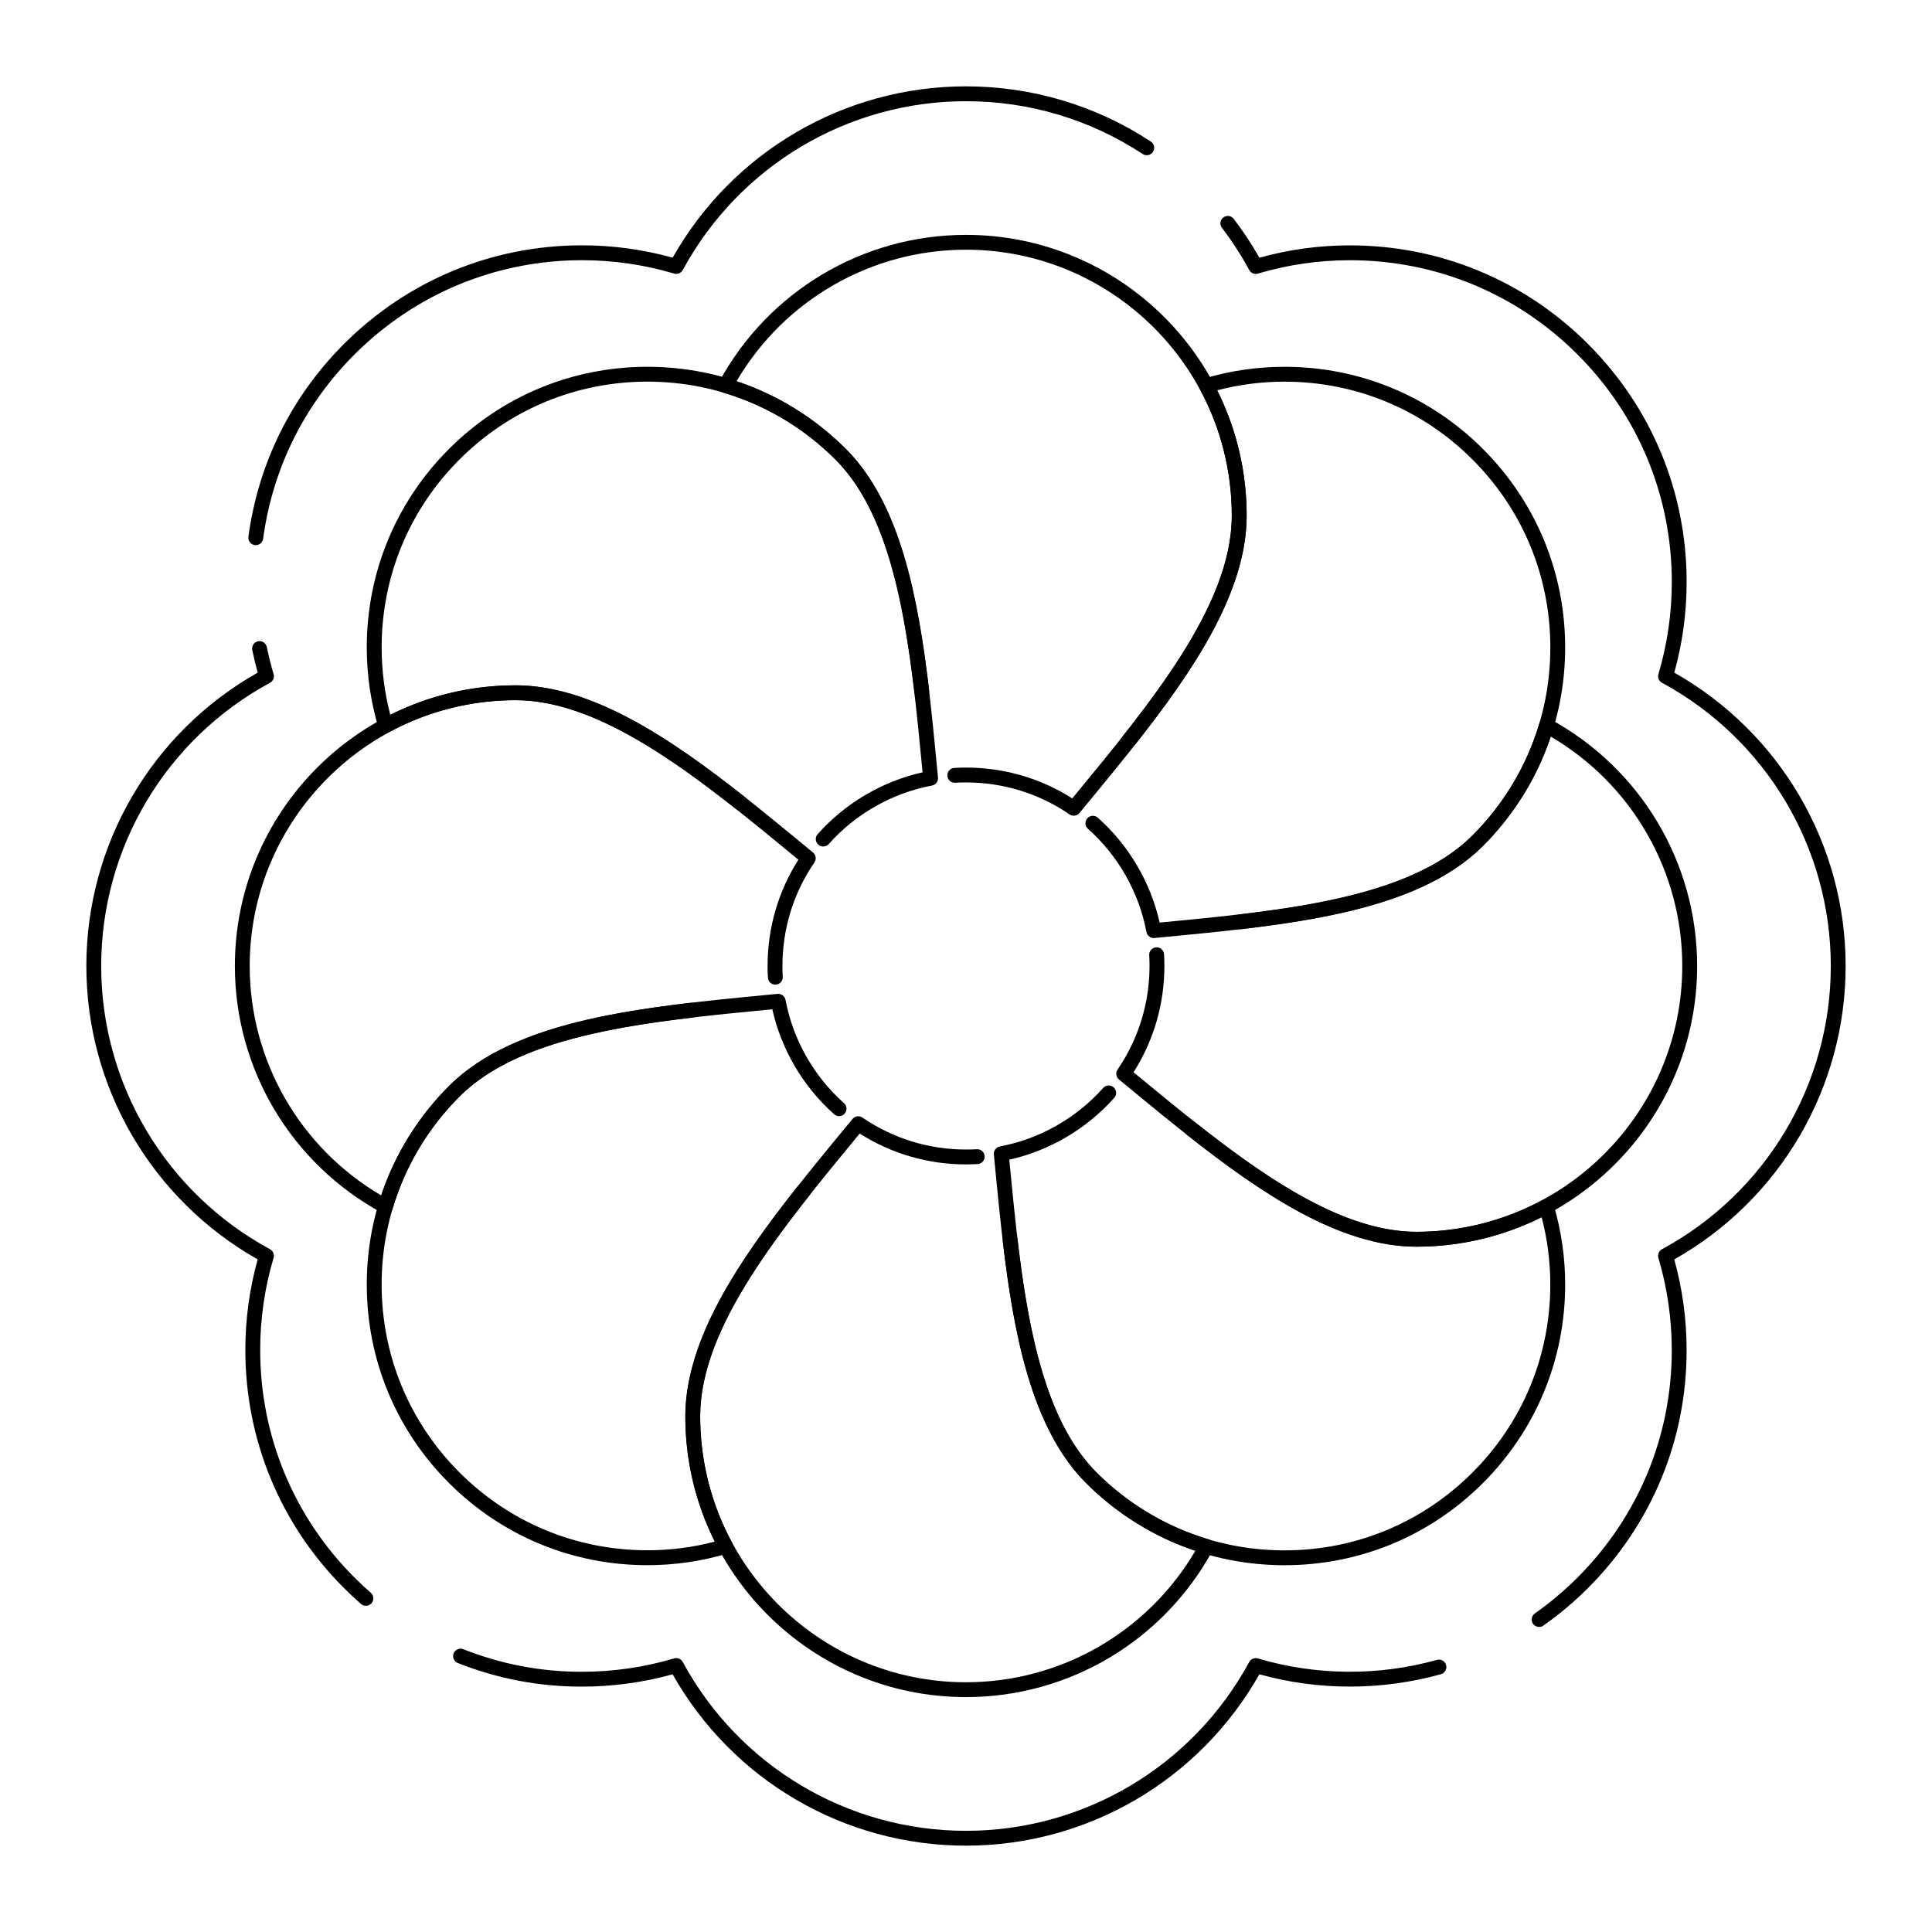 <?xml version="1.0" encoding="UTF-8"?>
<!-- Uploaded to: SVG Repo, www.svgrepo.com, Generator: SVG Repo Mixer Tools -->
<svg fill="#000000" width="800px" height="800px" version="1.1" viewBox="144 144 512 512" xmlns="http://www.w3.org/2000/svg">
 <g>
  <path d="m428.55 360.17c-0.387 0-0.773-0.113-1.113-0.344-8.07-5.543-17.562-8.473-27.445-8.473-0.953 0-1.914 0.027-2.863 0.082-1.066 0.066-2.016-0.762-2.078-1.852-0.062-1.086 0.766-2.016 1.852-2.078 1.023-0.059 2.062-0.09 3.09-0.09 10.074 0 19.773 2.816 28.168 8.168l0.008-0.012c20.781-25.188 42.273-51.23 42.273-74.949 0-38.844-31.602-70.449-70.449-70.449-25.07 0-48.152 13.297-60.805 34.863 10.852 3.617 20.828 9.789 28.988 17.945 14.473 14.453 19.156 39.32 22.066 64.043 0.125 1.078-0.645 2.059-1.727 2.184-1.082 0.133-2.059-0.645-2.184-1.727-2.824-24.016-7.316-48.113-20.938-61.719-8.281-8.281-18.543-14.402-29.672-17.695-0.57-0.168-1.031-0.586-1.258-1.133s-0.195-1.168 0.09-1.691c13.051-24.055 38.125-39 65.441-39 41.016 0 74.383 33.367 74.383 74.383 0 25.133-21.949 51.73-43.172 77.453l-1.133 1.375c-0.391 0.469-0.953 0.715-1.523 0.715z"/>
  <path d="m449.75 392.59c-0.938 0-1.754-0.668-1.934-1.605-1.973-10.496-7.477-20.211-15.5-27.352-0.812-0.723-0.883-1.969-0.16-2.777 0.723-0.812 1.965-0.883 2.777-0.16 8.219 7.316 13.992 17.129 16.387 27.801 32.516-3.109 66.113-6.34 82.902-23.102 13.305-13.309 20.633-30.996 20.633-49.812 0-18.816-7.328-36.508-20.637-49.812-13.301-13.301-30.988-20.625-49.801-20.625-6.039 0-12.031 0.766-17.848 2.285 5.113 10.23 7.805 21.652 7.805 33.195 0 20.469-14.277 41.367-29.707 60.898-0.676 0.852-1.914 0.996-2.766 0.324-0.852-0.676-1-1.91-0.324-2.766 14.988-18.973 28.859-39.191 28.859-58.457 0-11.715-2.926-23.301-8.465-33.5-0.281-0.52-0.316-1.141-0.09-1.691 0.227-0.551 0.688-0.965 1.258-1.133 6.898-2.051 14.055-3.094 21.273-3.094 19.863 0 38.539 7.734 52.582 21.777 14.051 14.051 21.789 32.73 21.789 52.598 0 19.867-7.738 38.547-21.789 52.598-17.809 17.781-52.18 21.07-85.426 24.246l-1.641 0.156c-0.055 0.004-0.117 0.008-0.18 0.008z"/>
  <path d="m519.37 474.38c-25.133 0-51.73-21.949-77.457-43.176l-1.375-1.133c-0.785-0.648-0.949-1.789-0.371-2.629 5.543-8.105 8.473-17.598 8.473-27.449 0-0.945-0.027-1.906-0.086-2.859-0.062-1.086 0.766-2.016 1.852-2.078 1.098-0.07 2.016 0.766 2.082 1.852 0.059 1.027 0.09 2.07 0.09 3.09 0 10.043-2.816 19.742-8.172 28.168l0.012 0.008c25.188 20.781 51.234 42.273 74.953 42.273 38.844 0 70.449-31.602 70.449-70.449 0-25.07-13.297-48.152-34.863-60.805-3.617 10.852-9.789 20.828-17.945 28.988-14.473 14.473-39.336 19.156-64.043 22.062-1.078 0.125-2.055-0.645-2.184-1.727-0.125-1.078 0.645-2.059 1.727-2.184 24.004-2.824 48.098-7.312 61.723-20.938 8.281-8.281 14.398-18.543 17.695-29.672 0.168-0.57 0.586-1.031 1.133-1.258s1.168-0.195 1.691 0.09c24.062 13.051 39.008 38.129 39.008 65.441-0.008 41.016-33.375 74.383-74.391 74.383z"/>
  <path d="m484.41 558.8c-19.867 0-38.547-7.738-52.598-21.789-17.758-17.758-21.055-52.016-24.242-85.148l-0.184-1.918c-0.098-1.012 0.594-1.934 1.598-2.121 10.496-1.969 20.215-7.477 27.367-15.504 0.719-0.812 1.965-0.883 2.777-0.16s0.883 1.969 0.16 2.777c-7.324 8.223-17.148 14-27.816 16.391l0.016 0.16c3.121 32.438 6.348 65.98 23.109 82.742 13.305 13.305 30.996 20.633 49.812 20.633 18.816 0 36.508-7.328 49.812-20.633 13.301-13.301 20.625-30.988 20.625-49.801 0-6.039-0.77-12.031-2.289-17.852-10.246 5.113-21.672 7.805-33.195 7.805-20.469 0-41.367-14.277-60.898-29.707-0.852-0.676-1-1.91-0.324-2.766 0.676-0.852 1.914-0.996 2.766-0.324 18.977 14.988 39.191 28.859 58.461 28.859 11.695 0 23.277-2.926 33.5-8.465 0.523-0.281 1.141-0.316 1.691-0.09 0.551 0.227 0.965 0.688 1.133 1.258 2.055 6.898 3.094 14.055 3.094 21.277 0 19.863-7.734 38.539-21.781 52.582-14.047 14.059-32.727 21.793-52.594 21.793z"/>
  <path d="m400 593.75c-41.016 0-74.383-33.367-74.383-74.383 0-25.133 21.945-51.73 43.172-77.453l1.133-1.375c0.648-0.789 1.789-0.945 2.629-0.371 8.105 5.543 17.598 8.473 27.449 8.473 0.949 0 1.91-0.027 2.859-0.082 1.109-0.062 2.016 0.766 2.078 1.852 0.062 1.086-0.766 2.016-1.852 2.078-1.023 0.059-2.066 0.09-3.09 0.09-10.043 0-19.742-2.82-28.168-8.172l-0.012 0.012c-20.781 25.188-42.273 51.23-42.273 74.949 0 38.844 31.602 70.449 70.449 70.449 25.07 0 48.152-13.297 60.805-34.863-10.848-3.617-20.828-9.789-28.988-17.945-14.473-14.473-19.156-39.336-22.062-64.043-0.125-1.078 0.645-2.059 1.727-2.184 1.074-0.129 2.055 0.645 2.184 1.723 2.824 24.004 7.316 48.098 20.938 61.723 8.281 8.281 18.543 14.398 29.668 17.695 0.57 0.168 1.031 0.586 1.258 1.133 0.227 0.547 0.195 1.168-0.09 1.691-13.039 24.059-38.117 39.004-65.43 39.004z"/>
  <path d="m315.57 558.79c-19.863 0-38.539-7.734-52.586-21.781-14.051-14.047-21.785-32.727-21.785-52.598 0-19.867 7.738-38.547 21.785-52.598 17.734-17.758 51.996-21.055 85.133-24.242l1.93-0.188c1.004-0.098 1.934 0.594 2.125 1.598 1.973 10.512 7.477 20.23 15.5 27.371 0.812 0.723 0.883 1.969 0.164 2.777-0.723 0.812-1.969 0.883-2.777 0.16-8.219-7.312-13.996-17.137-16.387-27.82l-0.172 0.016c-32.445 3.121-65.992 6.352-82.727 23.105-13.309 13.309-20.633 31-20.633 49.812 0 18.816 7.328 36.508 20.633 49.812 13.301 13.301 30.988 20.625 49.801 20.625 6.039 0 12.031-0.77 17.852-2.289-5.113-10.246-7.805-21.672-7.805-33.195 0-20.469 14.277-41.367 29.707-60.902 0.676-0.852 1.91-0.996 2.766-0.324 0.852 0.676 0.996 1.91 0.324 2.766-14.988 18.977-28.859 39.191-28.859 58.461 0 11.695 2.926 23.277 8.465 33.5 0.281 0.523 0.316 1.141 0.09 1.691-0.227 0.547-0.688 0.965-1.258 1.133-6.906 2.07-14.062 3.109-21.285 3.109z"/>
  <path d="m246.19 465.68c-0.324 0-0.648-0.078-0.938-0.238-24.062-13.051-39.008-38.129-39.008-65.441 0-41.016 33.367-74.383 74.383-74.383 25.133 0 51.73 21.945 77.453 43.172l1.375 1.137c0.789 0.648 0.949 1.789 0.371 2.633-5.543 8.07-8.473 17.562-8.473 27.445 0 0.953 0.027 1.914 0.082 2.859 0.062 1.086-0.766 2.016-1.852 2.078-1.07 0.062-2.016-0.762-2.078-1.852-0.059-1.023-0.09-2.062-0.09-3.09 0-10.074 2.816-19.773 8.168-28.168l-0.012-0.008c-25.188-20.781-51.23-42.273-74.949-42.273-38.844 0-70.449 31.602-70.449 70.449 0 25.07 13.297 48.152 34.863 60.805 3.617-10.848 9.789-20.828 17.945-28.988 14.453-14.473 39.32-19.16 64.043-22.066 1.078-0.129 2.059 0.645 2.184 1.727 0.125 1.078-0.645 2.059-1.727 2.184-24.016 2.824-48.113 7.316-61.719 20.938-8.281 8.281-14.402 18.543-17.695 29.672-0.168 0.57-0.586 1.031-1.133 1.258-0.234 0.102-0.488 0.152-0.746 0.152z"/>
  <path d="m362.16 368.33c-0.465 0-0.934-0.164-1.309-0.496-0.812-0.723-0.887-1.965-0.164-2.777 7.301-8.215 17.117-13.988 27.805-16.387-3.109-32.523-6.34-66.137-23.102-82.898-13.309-13.305-30.996-20.633-49.812-20.633-18.816 0-36.508 7.328-49.812 20.633-13.301 13.305-20.625 30.988-20.625 49.801 0 6.039 0.77 12.031 2.285 17.848 10.23-5.113 21.652-7.805 33.195-7.805 20.469 0 41.367 14.277 60.898 29.707 0.852 0.676 0.996 1.91 0.324 2.766-0.672 0.852-1.91 1-2.766 0.324-18.977-14.988-39.191-28.859-58.461-28.859-11.719 0-23.301 2.926-33.5 8.465-0.523 0.281-1.145 0.316-1.691 0.09-0.547-0.227-0.965-0.688-1.133-1.258-2.051-6.898-3.094-14.055-3.094-21.273 0-19.863 7.734-38.539 21.777-52.586 14.051-14.051 32.73-21.789 52.598-21.789s38.547 7.738 52.598 21.789c17.781 17.781 21.07 52.16 24.246 85.41l0.16 1.656c0.098 1.012-0.594 1.934-1.594 2.121-10.512 1.977-20.227 7.481-27.352 15.496-0.391 0.434-0.93 0.656-1.473 0.656z"/>
  <path d="m400 633.12c-32.27 0-61.914-17.359-77.754-45.414-7.805 2.172-15.902 3.273-24.094 3.273-11.305 0-22.348-2.106-32.828-6.262-1.012-0.402-1.504-1.543-1.105-2.555 0.402-1.008 1.543-1.504 2.555-1.105 10.016 3.973 20.57 5.984 31.375 5.984 8.344 0 16.586-1.195 24.496-3.547 0.895-0.266 1.848 0.133 2.293 0.949 14.949 27.598 43.711 44.742 75.062 44.742 31.32 0 60.082-17.141 75.055-44.734 0.441-0.816 1.398-1.211 2.289-0.949 15.371 4.57 32.016 4.707 47.461 0.383 1.047-0.293 2.133 0.316 2.426 1.363s-0.316 2.133-1.363 2.426c-15.652 4.379-32.48 4.387-48.121 0.035-15.867 28.051-45.508 45.41-77.746 45.41zm151.88-57.957c-0.617 0-1.227-0.293-1.613-0.836-0.625-0.891-0.41-2.117 0.477-2.742 4.012-2.82 7.816-6.023 11.316-9.523 16.105-16.109 24.977-37.492 24.977-60.215 0-8.34-1.195-16.582-3.547-24.496-0.266-0.891 0.133-1.848 0.949-2.293 27.598-14.949 44.742-43.711 44.742-75.062 0-31.32-17.141-60.082-44.734-75.055-0.816-0.445-1.211-1.398-0.949-2.289 2.356-7.914 3.547-16.125 3.547-24.402 0-22.781-8.875-44.203-24.988-60.312-16.105-16.105-37.535-24.977-60.332-24.977-8.262 0-16.465 1.195-24.375 3.547-0.887 0.266-1.848-0.133-2.293-0.949-2.109-3.891-4.539-7.648-7.231-11.172-0.66-0.863-0.496-2.098 0.367-2.758 0.863-0.66 2.098-0.492 2.758 0.367 2.496 3.266 4.777 6.723 6.797 10.301 7.801-2.172 15.859-3.273 23.973-3.273 23.852 0 46.266 9.281 63.117 26.133 16.855 16.855 26.141 39.262 26.141 63.098 0 8.129-1.102 16.195-3.273 24.004 28.051 15.863 45.406 45.508 45.406 77.746 0 32.27-17.359 61.914-45.414 77.754 2.172 7.809 3.273 15.906 3.273 24.094 0 23.773-9.281 46.145-26.133 62.996-3.656 3.656-7.641 7.008-11.832 9.957-0.34 0.242-0.734 0.359-1.125 0.359zm-310.91-5.609c-0.457 0-0.922-0.16-1.293-0.484-1.547-1.348-3.066-2.769-4.523-4.223-16.855-16.855-26.137-39.262-26.137-63.094 0-8.133 1.102-16.199 3.273-24.004-28.051-15.867-45.406-45.508-45.406-77.746 0-32.27 17.359-61.914 45.414-77.754-0.551-1.973-1.031-3.977-1.445-5.981-0.219-1.066 0.469-2.106 1.531-2.324s2.106 0.469 2.324 1.531c0.492 2.406 1.102 4.82 1.801 7.172 0.266 0.891-0.129 1.848-0.949 2.293-27.598 14.949-44.742 43.711-44.742 75.062 0 31.32 17.141 60.082 44.734 75.055 0.816 0.441 1.211 1.398 0.949 2.289-2.356 7.91-3.547 16.125-3.547 24.406 0 22.781 8.875 44.199 24.984 60.309 1.391 1.391 2.848 2.75 4.324 4.039 0.82 0.715 0.906 1.957 0.191 2.777-0.391 0.449-0.934 0.676-1.484 0.676zm-29.184-281.08c-0.086 0-0.176-0.008-0.266-0.02-1.078-0.145-1.832-1.137-1.688-2.215 2.633-19.492 11.391-37.156 25.324-51.09 16.855-16.855 39.266-26.137 63.102-26.137 8.129 0 16.195 1.102 24 3.273 15.859-28.047 45.5-45.402 77.742-45.402 17.492 0 34.43 5.062 48.984 14.637 0.91 0.598 1.16 1.82 0.562 2.727-0.598 0.91-1.816 1.16-2.727 0.562-13.91-9.152-30.098-13.988-46.82-13.988-31.32 0-60.082 17.141-75.055 44.734-0.445 0.816-1.398 1.211-2.289 0.949-7.91-2.356-16.121-3.547-24.398-3.547-22.785 0-44.207 8.875-60.316 24.984-13.316 13.32-21.688 30.203-24.207 48.832-0.137 0.984-0.98 1.699-1.949 1.699z"/>
 </g>
</svg>